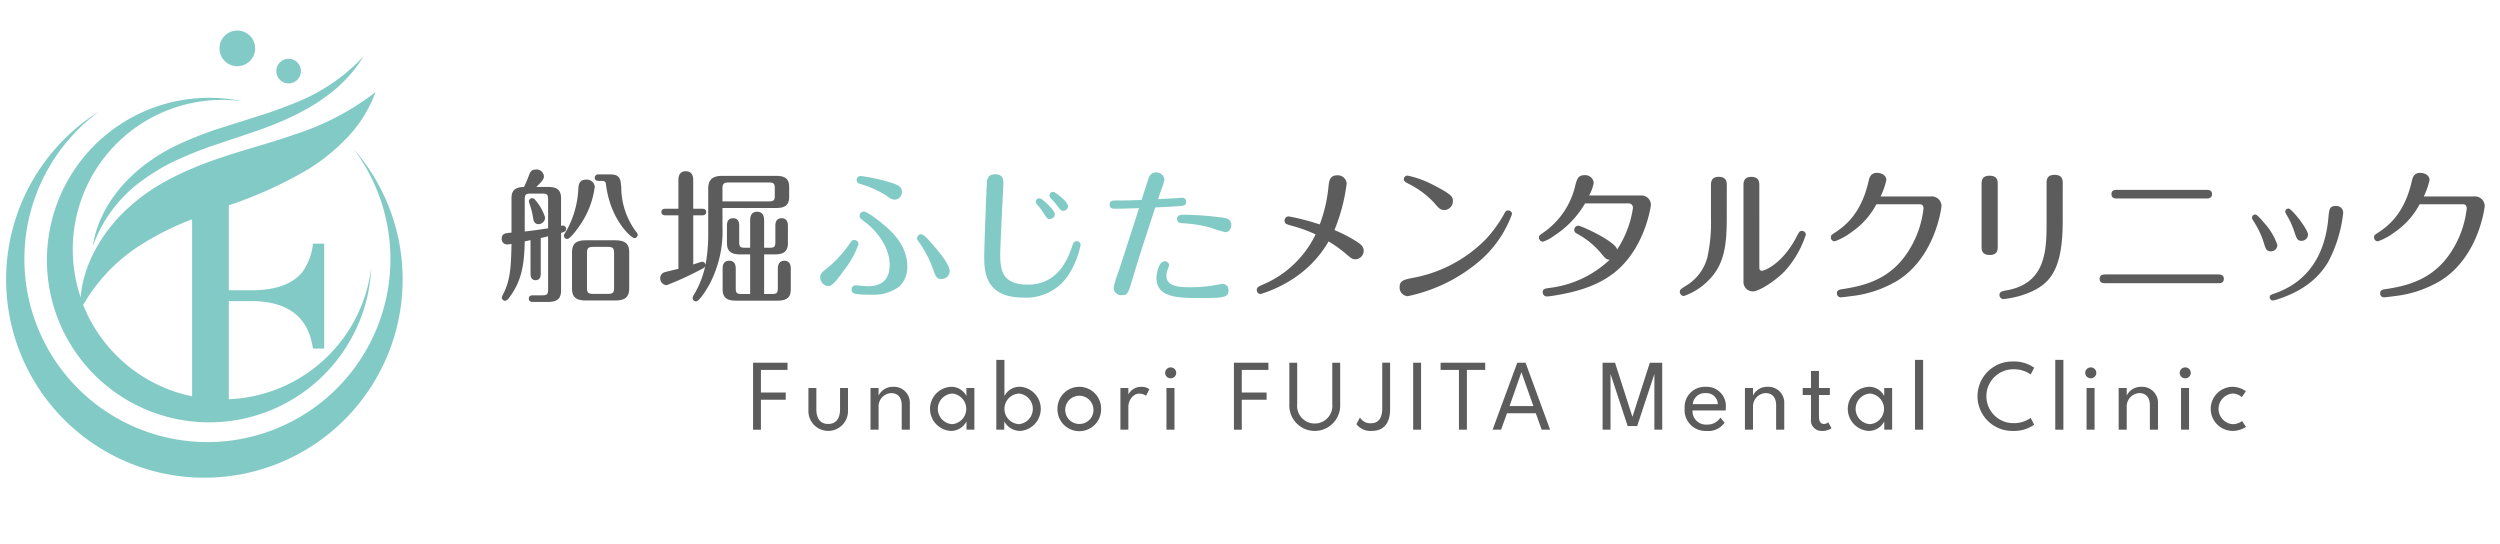 <svg xmlns="http://www.w3.org/2000/svg" width="409" height="89" viewBox="0 0 409 89">
  <g id="logo" transform="translate(-401 -20)">
    <g id="logo-2" data-name="logo" transform="translate(402 25)">
      <path id="パス_9292" data-name="パス 9292" d="M153.532,72.843c1.32,0,1.943-.938,1.943-2.408v-3.47h1.3v3.661a3.24,3.24,0,1,1-6.476,0V66.966h1.3v3.47c0,1.47.614,2.408,1.934,2.408" transform="translate(-19.043 -8.484)" fill="#5d5c5c"/>
      <path id="パス_9293" data-name="パス 9293" d="M168.365,69.486v4.267h-1.328V69.76c0-1.395-.73-1.992-1.744-1.992a2.173,2.173,0,0,0-2.041,2.209v3.777h-1.32V66.937h1.32v1.237a2.563,2.563,0,0,1,2.374-1.437,2.6,2.6,0,0,1,2.74,2.748" transform="translate(-20.516 -8.455)" fill="#5d5c5c"/>
      <path id="パス_9294" data-name="パス 9294" d="M179.042,72.4a2.855,2.855,0,0,1-2.581,1.554,3.615,3.615,0,0,1,0-7.215,2.737,2.737,0,0,1,2.574,1.511V66.936h1.3v6.816h-1.287Zm-2.316.449a2.514,2.514,0,0,0,0-5.006,2.507,2.507,0,0,0,0,5.006" transform="translate(-21.928 -8.455)" fill="#5d5c5c"/>
      <path id="パス_9295" data-name="パス 9295" d="M185.5,61.69h1.328v5.919a2.769,2.769,0,0,1,2.657-1.512,3.623,3.623,0,0,1,0,7.215A2.956,2.956,0,0,1,186.8,71.76v1.354h-1.3Zm3.712,5.512a2.506,2.506,0,0,0,0,5.006,2.516,2.516,0,0,0,0-5.006" transform="translate(-23.502 -7.816)" fill="#5d5c5c"/>
      <path id="パス_9296" data-name="パス 9296" d="M196.957,70.366a3.57,3.57,0,1,1,7.139,0,3.57,3.57,0,1,1-7.139,0m5.877-.008a2.308,2.308,0,1,0-2.292,2.457,2.278,2.278,0,0,0,2.292-2.457" transform="translate(-24.953 -8.455)" fill="#5d5c5c"/>
      <path id="パス_9297" data-name="パス 9297" d="M208.747,73.752V66.936h1.3V67.99a2.356,2.356,0,0,1,2.1-1.253,2.244,2.244,0,0,1,1.337.382l-.539,1.087a1.751,1.751,0,0,0-1.122-.348c-1.12,0-1.776,1.27-1.776,2.1v3.795Z" transform="translate(-26.447 -8.455)" fill="#5d5c5c"/>
      <path id="パス_9298" data-name="パス 9298" d="M217.126,64a.9.9,0,0,1,.888-.9.893.893,0,1,1,0,1.785.884.884,0,0,1-.888-.889m.216,2.474h1.312v6.816h-1.312Z" transform="translate(-27.509 -7.995)" fill="#5d5c5c"/>
      <path id="パス_9299" data-name="パス 9299" d="M235.654,62.223V63.4H231.3V67.1h4.059v1.179H231.3v4.906h-1.287V62.223Z" transform="translate(-29.142 -7.883)" fill="#5d5c5c"/>
      <path id="パス_9300" data-name="パス 9300" d="M248.709,62.223v6.816a4.163,4.163,0,1,1-8.318,0V62.223h1.286v6.75a2.886,2.886,0,1,0,5.738,0v-6.75Z" transform="translate(-30.456 -7.883)" fill="#5d5c5c"/>
      <path id="パス_9301" data-name="パス 9301" d="M255.482,73.38a2.916,2.916,0,0,1-2.524-1.1l.581-1.1a1.941,1.941,0,0,0,1.8.947c1.328,0,1.843-1,1.843-2.407v-7.5h1.287v7.629c0,2.191-.988,3.528-2.988,3.528" transform="translate(-32.049 -7.883)" fill="#5d5c5c"/>
      <rect id="長方形_4867" data-name="長方形 4867" width="1.294" height="10.958" transform="translate(230.195 54.339)" fill="#5d5c5c"/>
      <path id="パス_9302" data-name="パス 9302" d="M268.729,63.4V62.222h7.3V63.4h-3V73.18h-1.3V63.4Z" transform="translate(-34.047 -7.883)" fill="#5d5c5c"/>
      <path id="パス_9303" data-name="パス 9303" d="M283.863,62.223l4.019,10.958H286.5l-.963-2.69h-4.708l-.971,2.69h-1.386l4.035-10.958Zm1.279,7.089-1.943-5.5h-.025l-1.926,5.5Z" transform="translate(-35.282 -7.883)" fill="#5d5c5c"/>
      <path id="パス_9304" data-name="パス 9304" d="M308.835,73.181h-1.287V64.073l-2.814,8.518h-1.553l-2.806-8.534v9.123h-1.3V62.222h2.034l2.848,8.858,2.848-8.858h2.025Z" transform="translate(-37.892 -7.883)" fill="#5d5c5c"/>
      <path id="パス_9305" data-name="パス 9305" d="M318.072,72.915a2.5,2.5,0,0,0,2.225-1.138l.689.822a3.22,3.22,0,0,1-3,1.354,3.4,3.4,0,0,1-3.537-3.686,3.3,3.3,0,0,1,3.445-3.529,3.138,3.138,0,0,1,3.288,3.413,4.211,4.211,0,0,1-.024.457h-5.421a2.188,2.188,0,0,0,2.333,2.308m-.158-5.147a1.958,1.958,0,0,0-2.126,1.8h4.093a1.857,1.857,0,0,0-1.968-1.8" transform="translate(-39.84 -8.455)" fill="#5d5c5c"/>
      <path id="パス_9306" data-name="パス 9306" d="M332.172,69.486v4.267h-1.328V69.76c0-1.395-.73-1.992-1.744-1.992a2.173,2.173,0,0,0-2.041,2.209v3.777h-1.32V66.937h1.32v1.237a2.563,2.563,0,0,1,2.374-1.437,2.6,2.6,0,0,1,2.74,2.748" transform="translate(-41.269 -8.455)" fill="#5d5c5c"/>
      <path id="パス_9307" data-name="パス 9307" d="M337.921,66.56v-2.8h1.3v2.8h1.785V67.7h-1.785v3.544c0,.838.324,1.188.805,1.188a.965.965,0,0,0,.713-.274l.541.972a2.577,2.577,0,0,1-1.553.448,1.733,1.733,0,0,1-1.809-1.984V67.7h-1.354V66.56Z" transform="translate(-42.641 -8.078)" fill="#5d5c5c"/>
      <path id="パス_9308" data-name="パス 9308" d="M350.972,72.4a2.855,2.855,0,0,1-2.581,1.554,3.615,3.615,0,0,1,0-7.215,2.737,2.737,0,0,1,2.574,1.511V66.936h1.3v6.816h-1.287Zm-2.316.449a2.514,2.514,0,0,0,0-5.006,2.507,2.507,0,0,0,0,5.006" transform="translate(-43.71 -8.455)" fill="#5d5c5c"/>
      <rect id="長方形_4868" data-name="長方形 4868" width="1.328" height="11.424" transform="translate(312.296 53.874)" fill="#5d5c5c"/>
      <path id="パス_9309" data-name="パス 9309" d="M378.022,71.226l.564,1.112a5.713,5.713,0,0,1-3.512,1.014,5.679,5.679,0,1,1,0-11.357,5.714,5.714,0,0,1,3.512,1.013l-.564,1.112a4.779,4.779,0,0,0-2.906-.855,4.409,4.409,0,0,0,0,8.817,4.779,4.779,0,0,0,2.906-.855" transform="translate(-46.799 -7.854)" fill="#5d5c5c"/>
      <rect id="長方形_4869" data-name="長方形 4869" width="1.328" height="11.424" transform="translate(335.243 53.874)" fill="#5d5c5c"/>
      <path id="パス_9310" data-name="パス 9310" d="M389.492,64a.9.9,0,0,1,.888-.9.893.893,0,1,1,0,1.785.884.884,0,0,1-.888-.889m.216,2.474h1.312v6.816h-1.312Z" transform="translate(-49.347 -7.995)" fill="#5d5c5c"/>
      <path id="パス_9311" data-name="パス 9311" d="M402.186,69.486v4.267h-1.328V69.76c0-1.395-.73-1.992-1.744-1.992a2.173,2.173,0,0,0-2.041,2.209v3.777h-1.32V66.937h1.32v1.237a2.563,2.563,0,0,1,2.374-1.437,2.6,2.6,0,0,1,2.74,2.748" transform="translate(-50.14 -8.455)" fill="#5d5c5c"/>
      <path id="パス_9312" data-name="パス 9312" d="M407.19,64a.9.9,0,0,1,.888-.9.893.893,0,1,1,0,1.785A.884.884,0,0,1,407.19,64m.216,2.474h1.312v6.816h-1.312Z" transform="translate(-51.589 -7.995)" fill="#5d5c5c"/>
      <path id="パス_9313" data-name="パス 9313" d="M418.126,72.332l.647.955a3.972,3.972,0,0,1-2.283.664,3.609,3.609,0,0,1,0-7.214,3.711,3.711,0,0,1,2.258.731l-.656.962a2.246,2.246,0,0,0-1.553-.589,2.517,2.517,0,0,0,0,5.007,2.488,2.488,0,0,0,1.586-.515" transform="translate(-52.326 -8.455)" fill="#5d5c5c"/>
      <path id="パス_9314" data-name="パス 9314" d="M97.554,37.583c-.707.165-.8.165-.943.212-.07,2.923-.282,5.657-1.885,8.227-.754,1.225-1.061,1.485-1.343,1.485a.544.544,0,0,1-.519-.542c0-.094.023-.165.236-.589,1.225-2.357,1.273-4.879,1.344-8.179a4.724,4.724,0,0,1-.755.094.884.884,0,0,1-.848-.943c0-.872.636-.92,1.6-.99v-5.61c0-1.226.518-1.838,2.05-1.862a19.579,19.579,0,0,0,.826-1.957c.211-.565.424-.9,1.13-.9a1.2,1.2,0,0,1,1.3,1.107c0,.354-.119.684-1.25,1.745h1.91c1.508,0,2.145.519,2.145,1.862v4.5a1.953,1.953,0,0,1,.306-.047.543.543,0,0,1,.519.542c0,.424-.307.519-.824.66V45.74c0,1.084-.283,1.956-2.1,1.956H97.979c-.189,0-.707,0-.707-.542s.542-.541.707-.541h1.485c.824,0,.966-.189.966-.99V36.947a11.779,11.779,0,0,1-1.2.283v5.822c0,.284-.024,1.085-.85,1.085s-.824-.849-.824-1.085Zm-.943-1.414c1.415-.165,1.627-.19,3.819-.519V30.959c0-.8-.141-.99-.966-.99H97.578c-.848,0-.967.212-.967.99Zm2.264-1.2c-.755,0-.849-.66-.92-1.132a12.769,12.769,0,0,0-.565-2.216,1.508,1.508,0,0,1-.1-.354.514.514,0,0,1,.519-.542c.307,0,.424.165.589.377a8,8,0,0,1,1.533,2.734,1.073,1.073,0,0,1-1.061,1.132m9.193-6.105a14.2,14.2,0,0,1-2,5.634c-.565.92-1.979,2.9-2.5,2.9a.547.547,0,0,1-.541-.542c0-.165.046-.259.282-.589a15.451,15.451,0,0,0,2.075-7.19c.047-.637.212-1.391,1.272-1.391a1.293,1.293,0,0,1,1.415,1.179M113.7,45.456c0,1.58-.825,2-2.31,2H106.63c-1.768,0-2.287-.66-2.287-2V39.611c0-1.509.707-2,2.287-2h4.761c1.7,0,2.31.589,2.31,2Zm-2.475-5.681c0-.919-.212-1.084-1.061-1.084h-2.31c-.9,0-1.061.211-1.061,1.084v5.539c0,.849.141,1.061,1.061,1.061h2.31c.9,0,1.061-.189,1.061-1.061Zm-2.5-11.88c-.237,0-.66-.047-.66-.519a.54.54,0,0,1,.612-.542h1.981c1.6,0,1.651.9,1.745,2.216a12.211,12.211,0,0,0,2.428,7.165.792.792,0,0,1,.259.5.548.548,0,0,1-.542.542c-.424,0-2.687-2-3.89-5.492a16.388,16.388,0,0,1-.778-3.418.5.5,0,0,0-.542-.448Z" transform="translate(-11.762 -3.298)" fill="#5d5c5c"/>
      <path id="パス_9315" data-name="パス 9315" d="M130.389,29.208c0-1.6.848-2.1,2.333-2.1h8.793c1.744,0,2.12.754,2.12,1.862v1.533c0,1.367-.636,1.862-2.12,1.862h-8.793v3.017a18.673,18.673,0,0,1-2.027,9.288c-.283.542-1.674,2.97-2.31,2.97a.549.549,0,0,1-.543-.542,1.146,1.146,0,0,1,.213-.542,15.806,15.806,0,0,0,1.838-4.644.973.973,0,0,1-.4.354A50.847,50.847,0,0,1,123.576,45a1.123,1.123,0,0,1-1.037-1.156.981.981,0,0,1,.637-.942c.354-.118,1.768-.448,2.334-.589V33.569h-2.122c-.236,0-.66-.071-.66-.542,0-.5.448-.542.66-.542h2.122V27.841c0-.33,0-1.485,1.2-1.485,1.226,0,1.226,1.108,1.226,1.485v4.643H129.4c.212,0,.66.047.66.542s-.448.542-.66.542h-1.461v8.039c.235-.071,1.3-.448,1.461-.448a.541.541,0,0,1,.542.541,27.678,27.678,0,0,0,.448-5.021Zm2.333,2.075h7.591c.824,0,.966-.189.966-.967V29.161c0-.778-.164-.967-.966-.967h-6.577c-.825,0-1.014.236-1.014.99Zm4.526,15.157V39.958H135.6c-1.485,0-2.145-.519-2.145-1.863V35.266c0-.659.189-1.225,1.013-1.225.92,0,.99.777.99,1.225v2.641c0,.8.165.966.967.966h.825V34.417c0-.33,0-1.437,1.131-1.437,1.155,0,1.155,1.107,1.155,1.437v4.456h.872c.8,0,.967-.165.967-.966V35.266c0-.636.212-1.225,1.037-1.225s1.014.66,1.014,1.225v2.829c0,1.25-.542,1.863-2.146,1.863h-1.744V46.44h1.272c.8,0,.968-.189.968-.966V42.291c0-.707.282-1.3,1.084-1.3.825,0,1.037.66,1.037,1.3v3.371c0,1.179-.471,1.862-2.145,1.862h-6.859c-1.486,0-2.146-.519-2.146-1.862V42.315c0-.707.212-1.32,1.085-1.32.92,0,1.061.731,1.061,1.32v3.16c0,.777.164.966.966.966Z" transform="translate(-15.525 -3.339)" fill="#5d5c5c"/>
      <path id="パス_9316" data-name="パス 9316" d="M153.453,42.476a18.914,18.914,0,0,0,3.912-4.22c.259-.377.354-.542.707-.542a.7.7,0,0,1,.706.684,14.836,14.836,0,0,1-2.4,4.291c-1.768,2.5-2.168,2.569-2.569,2.569a1.444,1.444,0,0,1-1.3-1.462c0-.565.354-.848.943-1.32m4.2,3.347a.631.631,0,0,1,.684-.684c.307,0,1.626.141,1.909.141,1.415,0,3.63-.33,3.63-3.512,0-2.805-2.027-5.47-3.936-6.907-.9-.684-.99-.755-.99-1.108a.684.684,0,0,1,.684-.683c.565,0,2.4,1.414,3.158,2.051,1.179.99,3.96,3.324,3.96,6.907a4.379,4.379,0,0,1-1.273,3.277,6.965,6.965,0,0,1-4.266,1.367c-3.206,0-3.56-.164-3.56-.848m1.486-18.576a28.558,28.558,0,0,1,4.785,1.037c1.085.33,1.956.637,1.956,1.533a1.249,1.249,0,0,1-1.155,1.3,1.882,1.882,0,0,1-1.132-.494,16.617,16.617,0,0,0-4.5-2.075c-.237-.071-.613-.189-.613-.637a.638.638,0,0,1,.66-.66m11.81,15.182a17.625,17.625,0,0,0-2.193-4.243c-.33-.472-.4-.613-.4-.778a.677.677,0,0,1,.683-.637c.4,0,1.25.967,1.886,1.7,1.155,1.32,2.758,3.277,2.758,4.313a1.31,1.31,0,0,1-1.2,1.3c-.9.117-1.108-.449-1.533-1.651" transform="translate(-19.322 -3.452)" fill="#81cac5"/>
      <path id="パス_9317" data-name="パス 9317" d="M199.006,38.474A14.377,14.377,0,0,1,197.261,43a8.264,8.264,0,0,1-7.591,4.1c-6.27,0-6.435-4.2-6.435-6.765,0-1.744.33-9.924.424-11.88.024-.566.071-1.533,1.368-1.533,1.343,0,1.343.967,1.343,1.438,0,.519-.519,9.853-.519,11.715,0,2.83.519,4.9,4.55,4.9,4.621,0,6.389-3.748,7.213-6.247.189-.589.283-.849.755-.849a.611.611,0,0,1,.637.589m-4.22-5.022c0,.637-.66.8-.9.8-.307,0-.354-.094-1.061-1.155a11.434,11.434,0,0,0-.966-1.25.684.684,0,0,1-.189-.424.575.575,0,0,1,.73-.542c.33.071,2.381,1.886,2.381,2.569m2.168-1.3a.8.8,0,0,1-.8.754c-.33,0-.4-.094-1.084-.966a12.316,12.316,0,0,0-.943-1.085.667.667,0,0,1-.212-.472.581.581,0,0,1,.684-.565c.283.046,2.357,1.6,2.357,2.333" transform="translate(-23.215 -3.411)" fill="#81cac5"/>
      <path id="パス_9318" data-name="パス 9318" d="M211.534,32.418c-1.226.048-2.759.094-3.984.094-.519,0-.824-.141-.824-.684,0-.494.306-.659.777-.659,1.532,0,2.947-.024,4.456-.094.235-.731.99-3.135,1.179-3.63a1.251,1.251,0,0,1,1.178-.872,1.307,1.307,0,0,1,1.368,1.132,4.209,4.209,0,0,1-.33,1.2c-.212.589-.4,1.155-.707,2.051.4-.024,2.145-.118,2.5-.141.236,0,1.3-.094,1.462-.094a.626.626,0,0,1,.637.66c0,.447-.166.612-.9.684-1.108.093-2.758.188-4.149.236-2.711,8.227-3.3,10.254-3.795,11.928-.638,2.145-.779,2.428-1.674,2.428a1.253,1.253,0,0,1-1.343-1.179,12.489,12.489,0,0,1,.683-2.357c.5-1.485,1.508-4.6,2.239-6.883Zm4.926,9.358a5.516,5.516,0,0,1-.259.708,2.8,2.8,0,0,0-.188.989c0,1.745,2.051,1.886,3.795,1.886a21.62,21.62,0,0,0,3.489-.237c.448-.071,1.744-.306,1.91-.306a.948.948,0,0,1,.966,1.037c0,1.226-.872,1.273-4.761,1.273-3.206,0-7.025,0-7.025-3.277,0-1.014.519-2.734,1.3-2.734a.693.693,0,0,1,.777.659m2.664-8.274a50.6,50.6,0,0,1,6.412.519c.66.141,1.084.424,1.084,1.155,0,.518-.307,1.178-.942,1.178a20.982,20.982,0,0,1-2.357-.706,20.344,20.344,0,0,0-4.621-.755c-.589-.024-.942-.19-.942-.66,0-.731.541-.731,1.367-.731" transform="translate(-26.191 -3.367)" fill="#81cac5"/>
      <path id="パス_9319" data-name="パス 9319" d="M250.371,37.791c.754.472,1.414.872,1.414,1.7a1.4,1.4,0,0,1-1.343,1.367c-.472,0-.637-.094-1.508-.848a18.831,18.831,0,0,0-2.9-2.075,17.815,17.815,0,0,1-5.281,5.752,21.174,21.174,0,0,1-5.822,2.853.644.644,0,0,1-.636-.685c0-.353.164-.518,1.178-.942a16.77,16.77,0,0,0,8.44-8.133,23.768,23.768,0,0,0-3.82-1.39c-.966-.259-1.248-.354-1.248-.849a.671.671,0,0,1,.659-.707,38.1,38.1,0,0,1,5.092,1.32,24.067,24.067,0,0,0,1.437-6.27c.094-.849.212-1.768,1.414-1.768A1.455,1.455,0,0,1,249,28.432a29.352,29.352,0,0,1-2,7.638,23.98,23.98,0,0,1,3.371,1.72" transform="translate(-29.684 -3.435)" fill="#5d5c5c"/>
      <path id="パス_9320" data-name="パス 9320" d="M263.078,43.926A22.408,22.408,0,0,0,275.1,37.633a20.988,20.988,0,0,0,3.041-4.172c.141-.307.283-.589.684-.589a.6.6,0,0,1,.612.589,18.4,18.4,0,0,1-4.926,7.354,26.429,26.429,0,0,1-12.14,6.083,1.406,1.406,0,0,1-1.32-1.51c0-1.037.754-1.2,2.027-1.461m3.56-12.376a14.715,14.715,0,0,0-4.267-3.112c-.377-.212-.637-.354-.637-.684a.615.615,0,0,1,.589-.589,16.2,16.2,0,0,1,4.5,1.674c2.851,1.461,2.947,1.885,2.947,2.5a1.45,1.45,0,0,1-1.344,1.462c-.707,0-.9-.213-1.791-1.25" transform="translate(-33.074 -3.442)" fill="#5d5c5c"/>
      <path id="パス_9321" data-name="パス 9321" d="M294.7,31.706a15.555,15.555,0,0,1-5.021,5.257,6.237,6.237,0,0,1-1.885,1.013.676.676,0,0,1-.638-.684c0-.307.071-.354.779-.849a12.91,12.91,0,0,0,5.186-7.755c.259-.943.448-1.6,1.485-1.6a1.392,1.392,0,0,1,1.508,1.25,6.494,6.494,0,0,1-.755,2.074h8.44a1.545,1.545,0,0,1,1.673,1.556c0,.094-.872,6.671-5.539,10.7-3.253,2.805-7.472,3.677-10.49,4.149a8.546,8.546,0,0,1-.989.117.68.68,0,0,1-.685-.684c0-.565.4-.612,1.061-.707a17.371,17.371,0,0,0,9.9-4.621c-.565-.024-.684-.165-1.437-1.084a13.38,13.38,0,0,0-3.842-3.135c-.354-.213-.519-.307-.519-.66a.68.68,0,0,1,.659-.684c.543,0,6.248,2.664,6.342,3.913a16.818,16.818,0,0,0,2.593-6.766.7.7,0,0,0-.754-.8Z" transform="translate(-36.382 -3.432)" fill="#5d5c5c"/>
      <path id="パス_9322" data-name="パス 9322" d="M321.223,34.1c0,4.526-.376,7.9-3.347,10.584A10.229,10.229,0,0,1,314.2,46.9a.679.679,0,0,1-.658-.684c0-.353.117-.448,1.3-1.179a7.7,7.7,0,0,0,3.206-4.455,26.015,26.015,0,0,0,.59-6.365v-5.4c0-.472,0-1.415,1.273-1.415,1.319,0,1.319.943,1.319,1.391Zm5.328,7.968c0,.329,0,.707.424.707.377,0,3.418-1.108,5.752-5.729.307-.589.425-.8.8-.8a.644.644,0,0,1,.637.612,16.484,16.484,0,0,1-3.418,5.94c-1.509,1.6-4.243,3.347-5.233,3.347a1.534,1.534,0,0,1-1.556-1.65V28.824c0-.472,0-1.415,1.272-1.415,1.32,0,1.32.92,1.32,1.391Z" transform="translate(-39.724 -3.473)" fill="#5d5c5c"/>
      <path id="パス_9323" data-name="パス 9323" d="M358.124,30.519a1.6,1.6,0,0,1,1.815,1.533c0,.189-.92,8.274-7.165,12.211a18.677,18.677,0,0,1-7.709,2.57c-.306.046-1.391.189-1.6.189a.635.635,0,0,1-.638-.638c0-.565.378-.637,1.061-.731,3.8-.589,8.039-1.744,10.915-6.647a16.277,16.277,0,0,0,2.192-6.53c0-.637-.471-.684-.59-.684h-7.118a12.688,12.688,0,0,1-4.125,4.6,10.009,10.009,0,0,1-2.687,1.462.62.62,0,0,1-.637-.637c0-.354.118-.424.66-.778,1.556-1.037,4.266-2.994,5.493-8.344.164-.707.353-1.438,1.414-1.438.613,0,1.508.33,1.508,1.179a11.942,11.942,0,0,1-.943,2.687Z" transform="translate(-43.309 -3.377)" fill="#5d5c5c"/>
      <path id="パス_9324" data-name="パス 9324" d="M372.716,38.724c0,.5,0,1.415-1.3,1.415-1.343,0-1.343-.9-1.343-1.391V28.587c0-.519,0-1.415,1.3-1.415,1.343,0,1.343.9,1.343,1.391Zm10.632-4.149c0,7.567-1.838,10.042-5.044,11.527a14.82,14.82,0,0,1-4.644,1.25.659.659,0,0,1-.66-.66c0-.565.472-.636,1.108-.754,6.459-1.132,6.6-6.435,6.6-11.2V28.446c0-.519,0-1.415,1.3-1.415,1.343,0,1.343.9,1.343,1.391Z" transform="translate(-46.887 -3.425)" fill="#5d5c5c"/>
      <path id="パス_9325" data-name="パス 9325" d="M411.614,43.676c.259,0,.9.024.9.707,0,.731-.613.731-.9.731H393.086c-.258,0-.9,0-.9-.707s.613-.731.9-.731Zm-1.956-13.838c.283,0,.92,0,.92.684,0,.731-.637.731-.92.731H395.019c-.259,0-.9,0-.9-.707s.612-.707.9-.707Z" transform="translate(-49.689 -3.78)" fill="#5d5c5c"/>
      <path id="パス_9326" data-name="パス 9326" d="M422.71,39.038a13.81,13.81,0,0,0-1.721-3.677c-.188-.307-.259-.424-.259-.589a.528.528,0,0,1,.543-.519c.306,0,1.085.943,1.461,1.391a10.3,10.3,0,0,1,2.145,3.583,1.051,1.051,0,0,1-1.06,1.06c-.731-.024-.849-.424-1.108-1.249m12.942-5.045a22.3,22.3,0,0,1-2.451,8.015c-1.391,2.333-3.725,4.621-8.156,6.081a5.042,5.042,0,0,1-.9.237.54.54,0,0,1-.519-.519c0-.377.212-.424.8-.637,2.9-.99,8.014-3.725,8.792-12.281.142-1.533.189-2.028,1.25-2.028a1.089,1.089,0,0,1,1.178,1.132m-7.991,3.088a11.855,11.855,0,0,0-1.155-2.569c-.282-.519-.33-.589-.33-.731a.525.525,0,0,1,.542-.5c.519,0,3.182,3.395,3.182,4.267a1.05,1.05,0,0,1-.967,1.014c-.754,0-.824-.189-1.272-1.485" transform="translate(-53.304 -4.163)" fill="#5d5c5c"/>
      <path id="パス_9327" data-name="パス 9327" d="M459.887,30.519a1.6,1.6,0,0,1,1.815,1.533c0,.189-.92,8.274-7.165,12.211a18.677,18.677,0,0,1-7.709,2.57c-.307.046-1.391.189-1.6.189a.635.635,0,0,1-.638-.638c0-.565.378-.637,1.061-.731,3.8-.589,8.039-1.744,10.915-6.647a16.277,16.277,0,0,0,2.192-6.53c0-.637-.471-.684-.59-.684h-7.118a12.688,12.688,0,0,1-4.126,4.6,10.01,10.01,0,0,1-2.687,1.462.62.62,0,0,1-.637-.637c0-.354.118-.424.66-.778,1.556-1.037,4.266-2.994,5.493-8.344.164-.707.353-1.438,1.414-1.438.613,0,1.508.33,1.508,1.179a11.943,11.943,0,0,1-.943,2.687Z" transform="translate(-56.202 -3.377)" fill="#5d5c5c"/>
      <path id="パス_9328" data-name="パス 9328" d="M42.786,14.771l-6.511,2.069a59.6,59.6,0,0,0-6.462,2.613,29.988,29.988,0,0,0-6.03,3.881,27.1,27.1,0,0,0-2.643,2.555,25.6,25.6,0,0,0-2.251,2.987,21.846,21.846,0,0,0-1.7,3.39,18.716,18.716,0,0,0-.967,3.684,22.724,22.724,0,0,1,8.5-11.1c.927-.657,1.882-1.257,2.851-1.825.977-.547,1.986-1.044,3.009-1.5a64.314,64.314,0,0,1,6.3-2.415c4.265-1.481,8.7-2.744,12.891-4.891,1.042-.543,2.078-1.1,3.077-1.75a33.173,33.173,0,0,0,2.9-2.114,26.71,26.71,0,0,0,2.6-2.536,21.939,21.939,0,0,0,2.166-2.97A30.489,30.489,0,0,1,49.15,12.512c-2.087.844-4.2,1.6-6.364,2.258" transform="translate(-2.055 -0.614)" fill="#81cac5"/>
      <path id="パス_9329" data-name="パス 9329" d="M58.489,23.31c-.526-.708-1.08-1.382-1.651-2.034.047.062.1.121.144.184a29.943,29.943,0,1,1-41.888-6.214c.063-.046.128-.088.191-.134-.735.459-1.462.942-2.17,1.467A32.435,32.435,0,1,0,58.489,23.31" transform="translate(0 -1.915)" fill="#81cac5"/>
      <path id="パス_9330" data-name="パス 9330" d="M7.851,35.716A26.547,26.547,0,0,0,60.534,42.31c.09-.717.141-1.429.174-2.138-.008.064-.011.127-.019.191A24.5,24.5,0,0,1,37.4,61.781V45.729h3.681q8.994,0,10.085,7.77h1.84V36.325h-1.84a9.629,9.629,0,0,1-1.771,4.7q-2.454,2.93-8.314,2.93H37.4V30.052A68.348,68.348,0,0,0,50.475,24.1a32.034,32.034,0,0,0,6.433-5.275,21.3,21.3,0,0,0,4.49-7.282,42.991,42.991,0,0,1-13.127,6.885c-4.518,1.6-9.269,2.74-14.142,4.52-1.213.459-2.432.943-3.652,1.468-1.21.563-2.428,1.141-3.62,1.814a31.2,31.2,0,0,0-6.766,5.058,25.9,25.9,0,0,0-5.11,7.165,22.038,22.038,0,0,0-1.465,4.256,17.505,17.505,0,0,0-.344,2.433A24.464,24.464,0,0,1,39.414,13c.064.008.127.02.19.029-.694-.144-1.4-.269-2.113-.359A26.547,26.547,0,0,0,7.851,35.716m15.5.594A46.9,46.9,0,0,1,31.4,32.335V61.3a24.491,24.491,0,0,1-17.82-14.955A28.292,28.292,0,0,1,23.348,36.31" transform="translate(-0.968 -1.463)" fill="#81cac5"/>
      <path id="パス_9331" data-name="パス 9331" d="M52.631,9.312A2.011,2.011,0,1,0,50.62,7.3a2.011,2.011,0,0,0,2.011,2.011" transform="translate(-6.413 -0.67)" fill="#81cac5"/>
      <path id="パス_9332" data-name="パス 9332" d="M42.891,5.831a2.916,2.916,0,1,0-2.915-2.915,2.915,2.915,0,0,0,2.915,2.915" transform="translate(-5.065 0)" fill="#81cac5"/>
      <path id="パス_9333" data-name="パス 9333" d="M145.566,62.223V63.4h-4.35V67.1h4.059v1.179h-4.059v4.906h-1.287V62.223Z" transform="translate(-17.728 -7.883)" fill="#5d5c5c"/>
    </g>
    <rect id="長方形" width="409" height="89" transform="translate(401 20)" fill="none"/>
  </g>
</svg>
